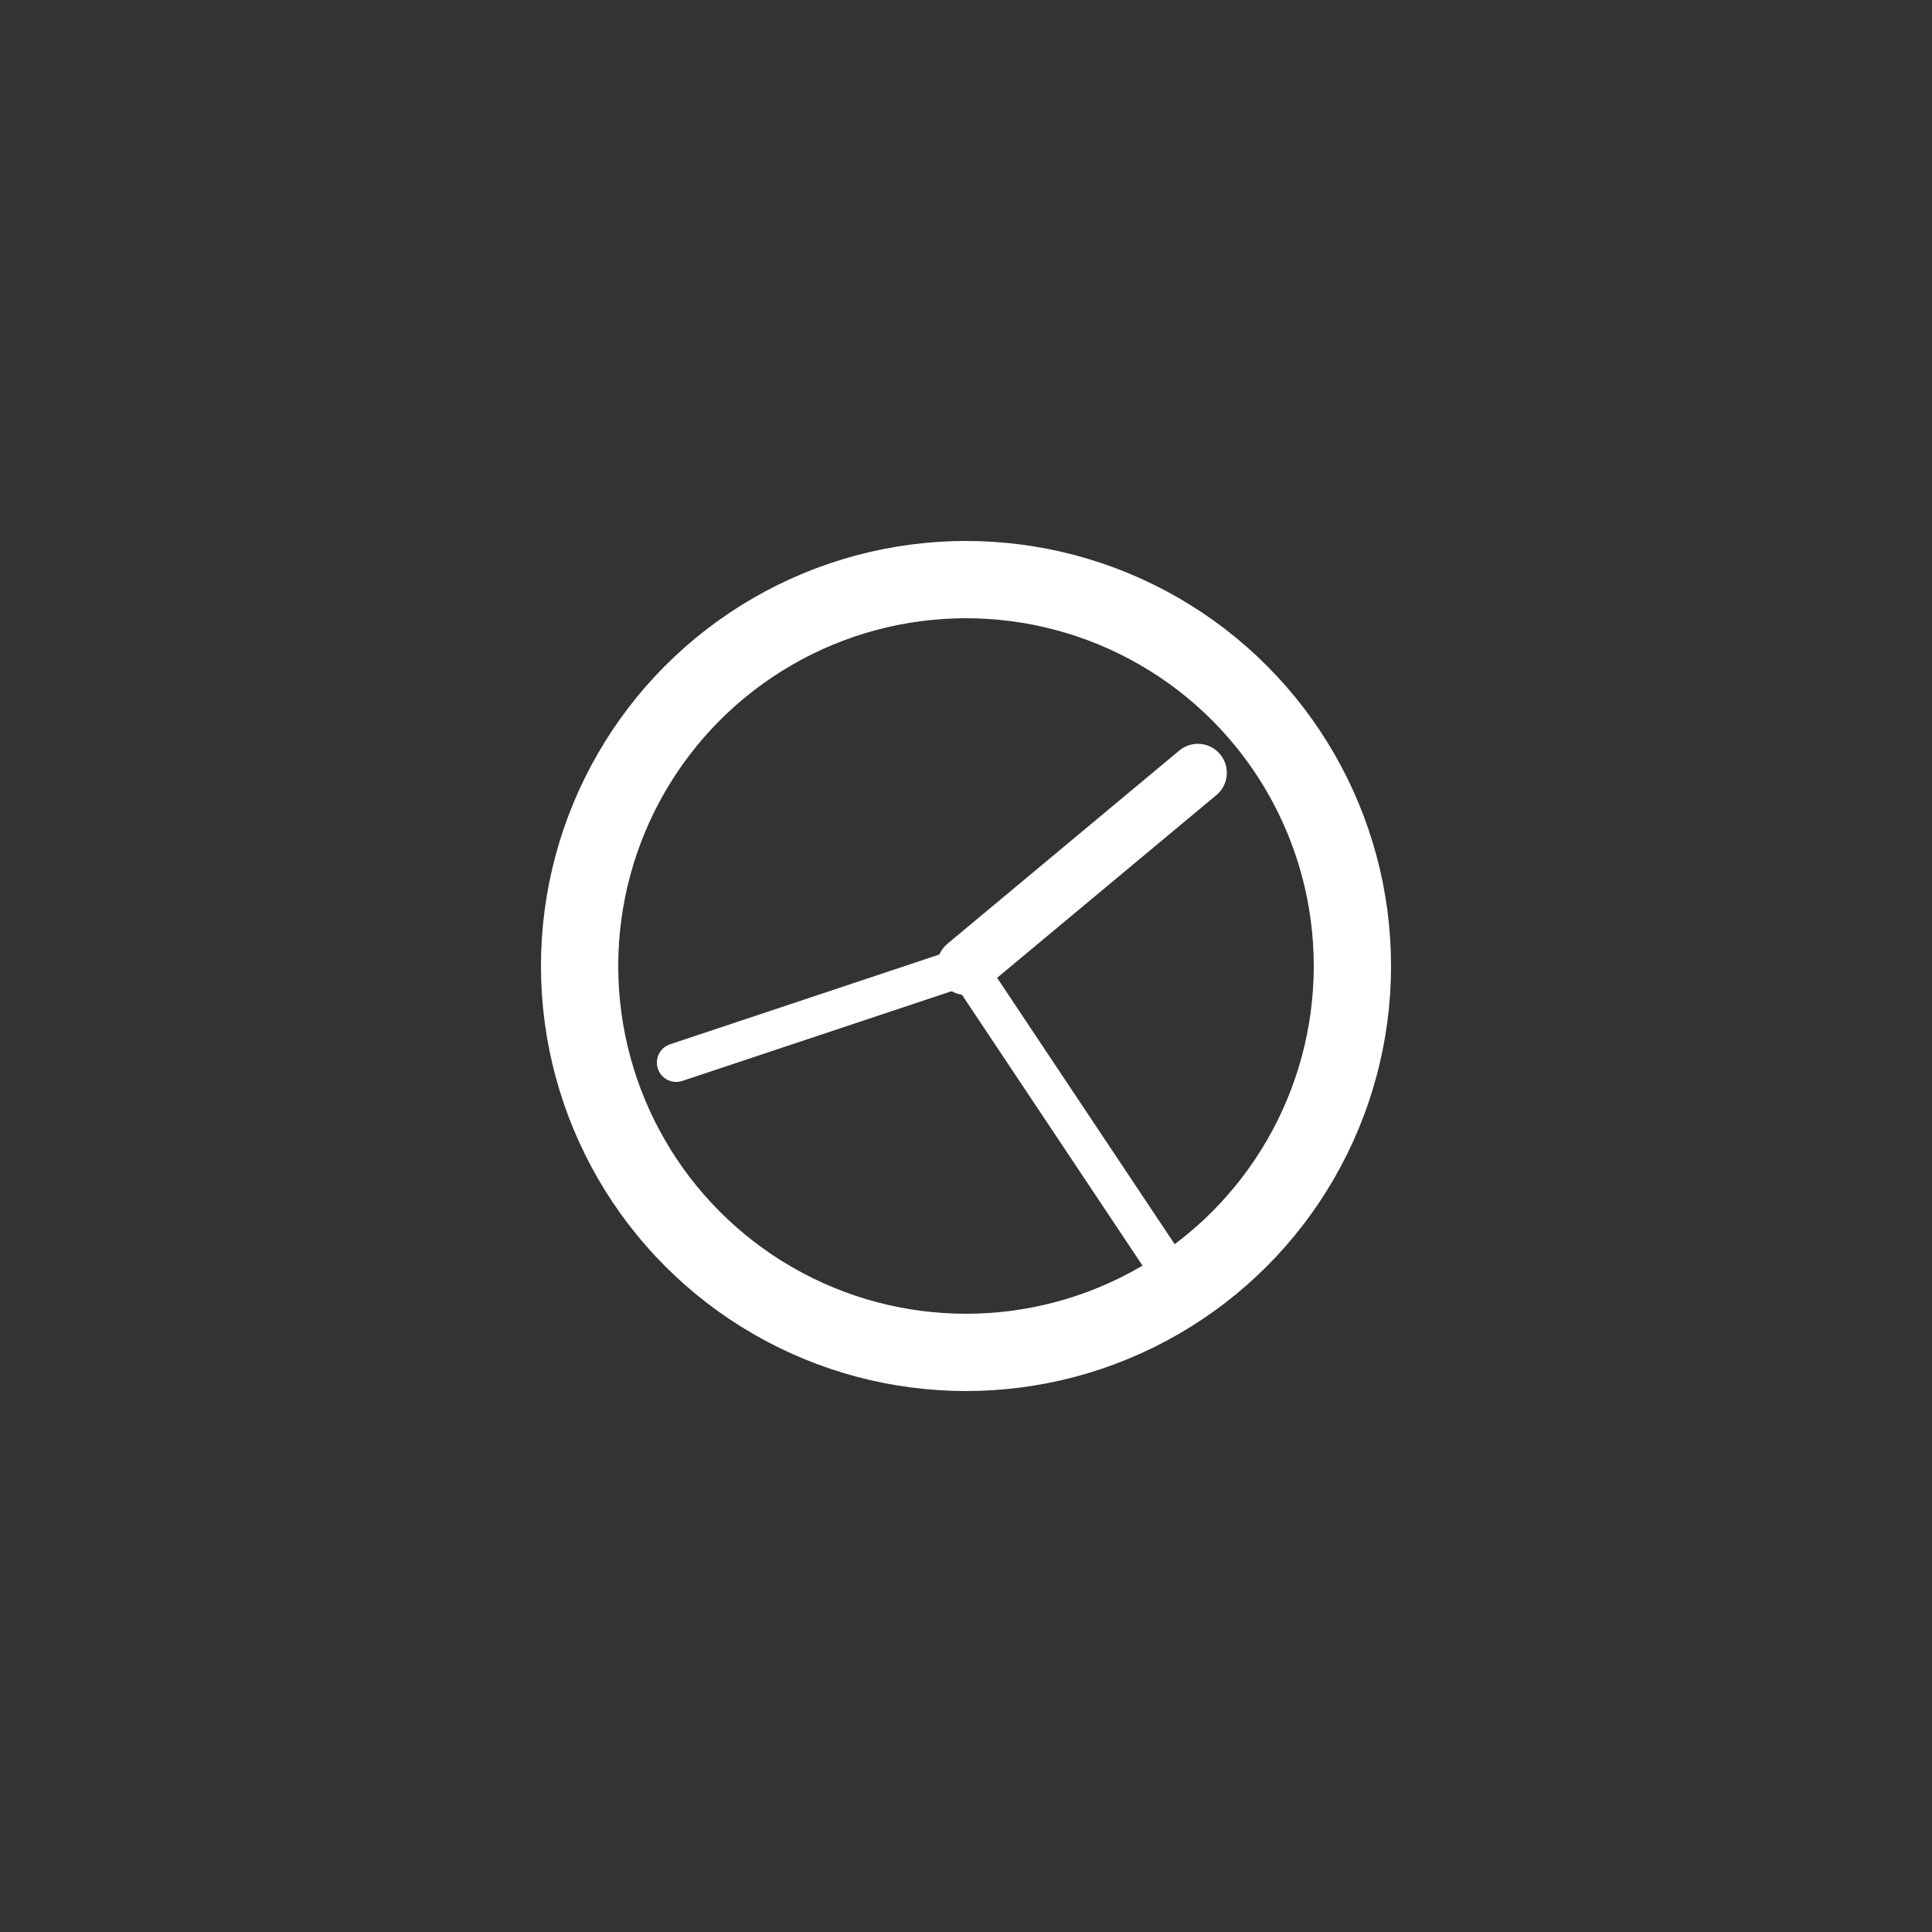 <svg width="40" height="40" viewBox="0 0 100 100" xmlns="http://www.w3.org/2000/svg">
  <rect x="0" y="0" width="100" height="100" fill="#333333" stroke="none"/>
  <!-- Gauge Icon -->
  <g transform="translate(50, 50)">
    <circle cx="0" cy="0" r="20" fill="none" stroke="#ffffff" stroke-width="4"/>
    <line x1="0" y1="0" x2="12" y2="-10" stroke="#ffffff" stroke-width="3" stroke-linecap="round"/>
    <line x1="0" y1="0" x2="-15" y2="5" stroke="#ffffff" stroke-width="2" stroke-linecap="round"/>
    <line x1="0" y1="0" x2="10" y2="15" stroke="#ffffff" stroke-width="2" stroke-linecap="round"/>
  </g>
</svg>

